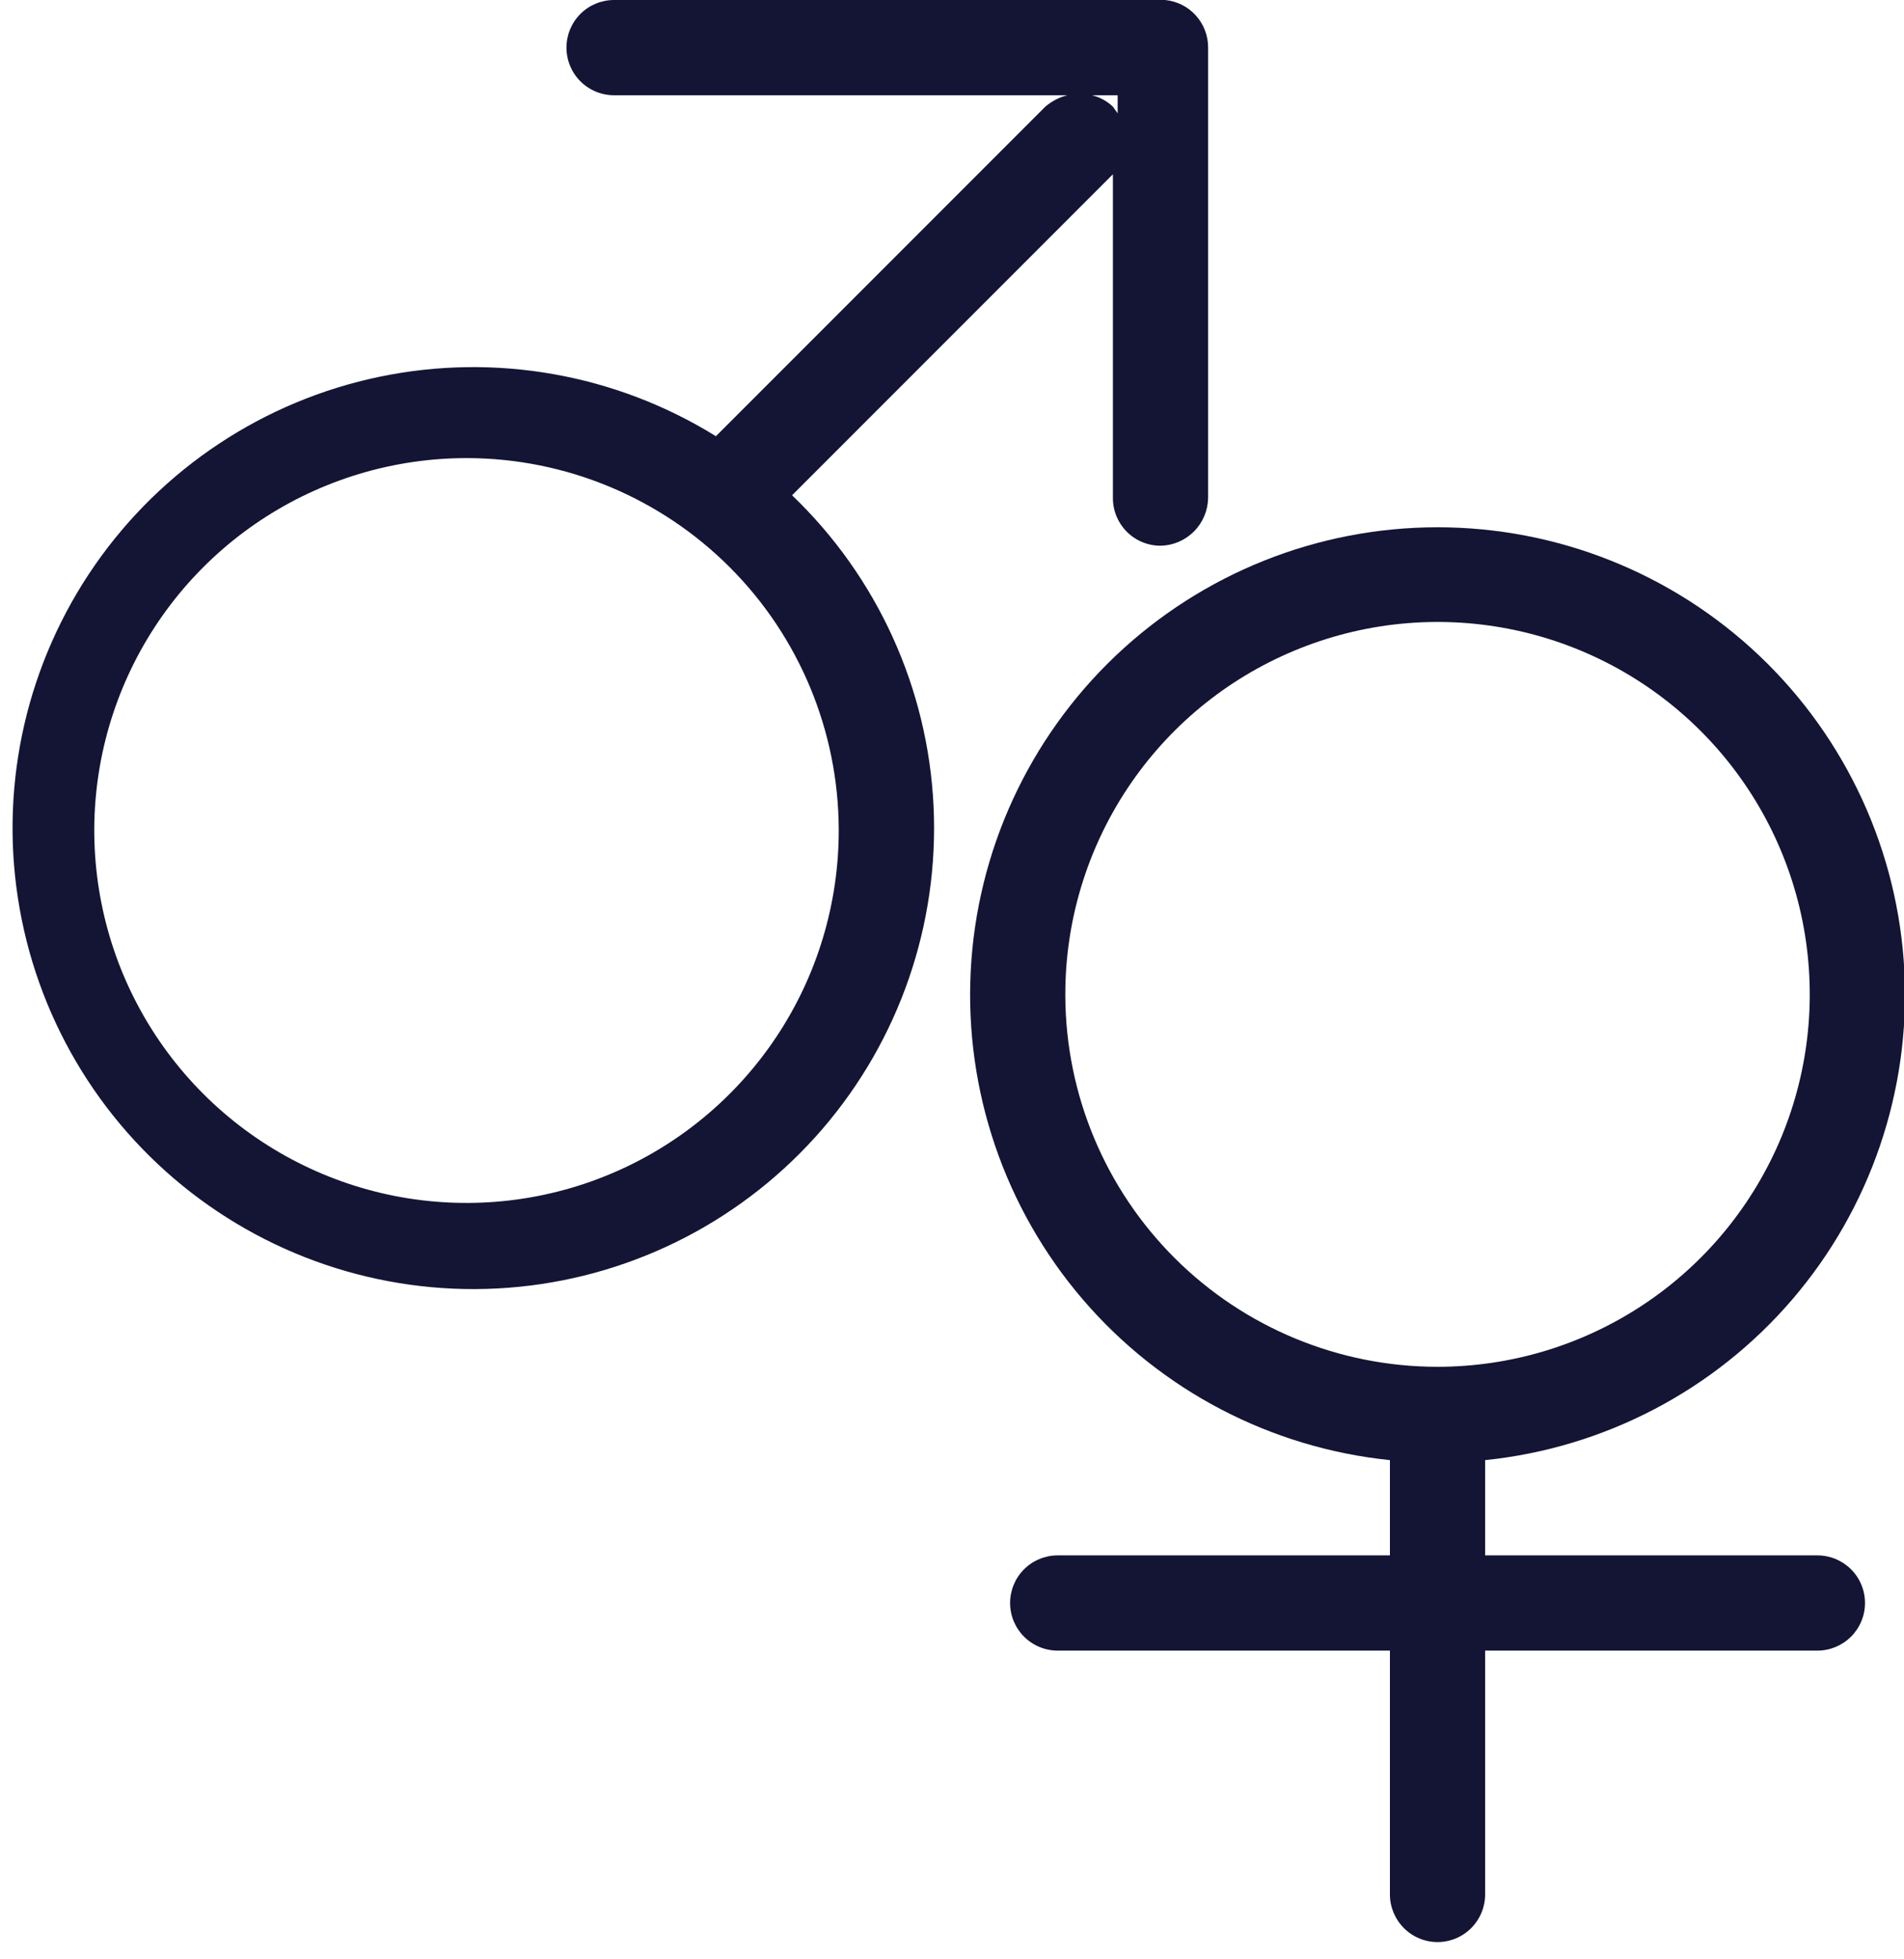 <svg width="35" height="36" viewBox="0 0 35 36" fill="none" xmlns="http://www.w3.org/2000/svg">
<path d="M33.408 28.578H27.3V26.828C29.492 26.603 31.514 25.546 32.948 23.874C34.382 22.201 35.119 20.042 35.007 17.842C34.894 15.642 33.941 13.569 32.344 12.051C30.747 10.534 28.628 9.688 26.425 9.688C24.222 9.688 22.103 10.534 20.506 12.051C18.909 13.569 17.956 15.642 17.844 17.842C17.732 20.042 18.469 22.201 19.903 23.874C21.337 25.546 23.359 26.603 25.55 26.828V28.578H19.443C19.211 28.578 18.988 28.67 18.824 28.834C18.66 28.998 18.568 29.221 18.568 29.453C18.568 29.685 18.66 29.907 18.824 30.071C18.988 30.235 19.211 30.328 19.443 30.328H25.55V34.808C25.55 35.04 25.643 35.262 25.807 35.426C25.971 35.591 26.193 35.683 26.425 35.683C26.657 35.683 26.88 35.591 27.044 35.426C27.208 35.262 27.3 35.04 27.3 34.808V30.328H33.408C33.64 30.328 33.862 30.235 34.027 30.071C34.191 29.907 34.283 29.685 34.283 29.453C34.283 29.221 34.191 28.998 34.027 28.834C33.862 28.67 33.64 28.578 33.408 28.578ZM19.583 18.288C19.579 16.934 19.978 15.609 20.728 14.481C21.477 13.354 22.545 12.474 23.795 11.954C25.045 11.433 26.421 11.295 27.75 11.557C29.078 11.819 30.299 12.469 31.258 13.426C32.216 14.382 32.87 15.601 33.135 16.929C33.4 18.257 33.266 19.633 32.749 20.885C32.231 22.136 31.354 23.206 30.229 23.958C29.103 24.711 27.779 25.113 26.425 25.113C24.617 25.113 22.881 24.397 21.599 23.121C20.317 21.845 19.592 20.114 19.583 18.305V18.288Z" fill="#141534"/>
<path d="M21.42 0H11.288C11.056 0 10.833 0.092 10.669 0.256C10.505 0.42 10.413 0.643 10.413 0.875C10.413 1.107 10.505 1.33 10.669 1.494C10.833 1.658 11.056 1.75 11.288 1.75H19.618C19.469 1.788 19.332 1.86 19.215 1.96L13.16 8.015C11.316 6.872 9.103 6.481 6.979 6.922C4.855 7.363 2.981 8.603 1.743 10.385C0.506 12.167 -0.001 14.356 0.329 16.5C0.658 18.645 1.797 20.581 3.512 21.91C5.227 23.239 7.386 23.86 9.545 23.643C11.704 23.427 13.698 22.39 15.115 20.747C16.532 19.104 17.264 16.98 17.161 14.813C17.058 12.646 16.127 10.601 14.56 9.1L20.458 3.202V3.08V9.152C20.458 9.385 20.55 9.607 20.714 9.771C20.878 9.935 21.101 10.027 21.333 10.027C21.564 10.023 21.784 9.929 21.947 9.766C22.11 9.603 22.203 9.383 22.208 9.152V0.875C22.209 0.657 22.129 0.447 21.983 0.285C21.838 0.123 21.637 0.022 21.42 0ZM15.418 15.242C15.421 16.597 15.023 17.923 14.272 19.05C13.522 20.178 12.453 21.058 11.202 21.578C9.951 22.098 8.574 22.235 7.245 21.972C5.916 21.708 4.695 21.056 3.737 20.098C2.779 19.14 2.127 17.92 1.864 16.591C1.6 15.262 1.737 13.884 2.257 12.633C2.777 11.382 3.657 10.314 4.785 9.563C5.913 8.813 7.238 8.414 8.593 8.417C10.402 8.422 12.135 9.143 13.414 10.422C14.693 11.7 15.413 13.434 15.418 15.242ZM20.458 1.96C20.35 1.857 20.218 1.785 20.073 1.75H20.545V2.082L20.458 1.96Z" fill="#141534"/>
</svg>
